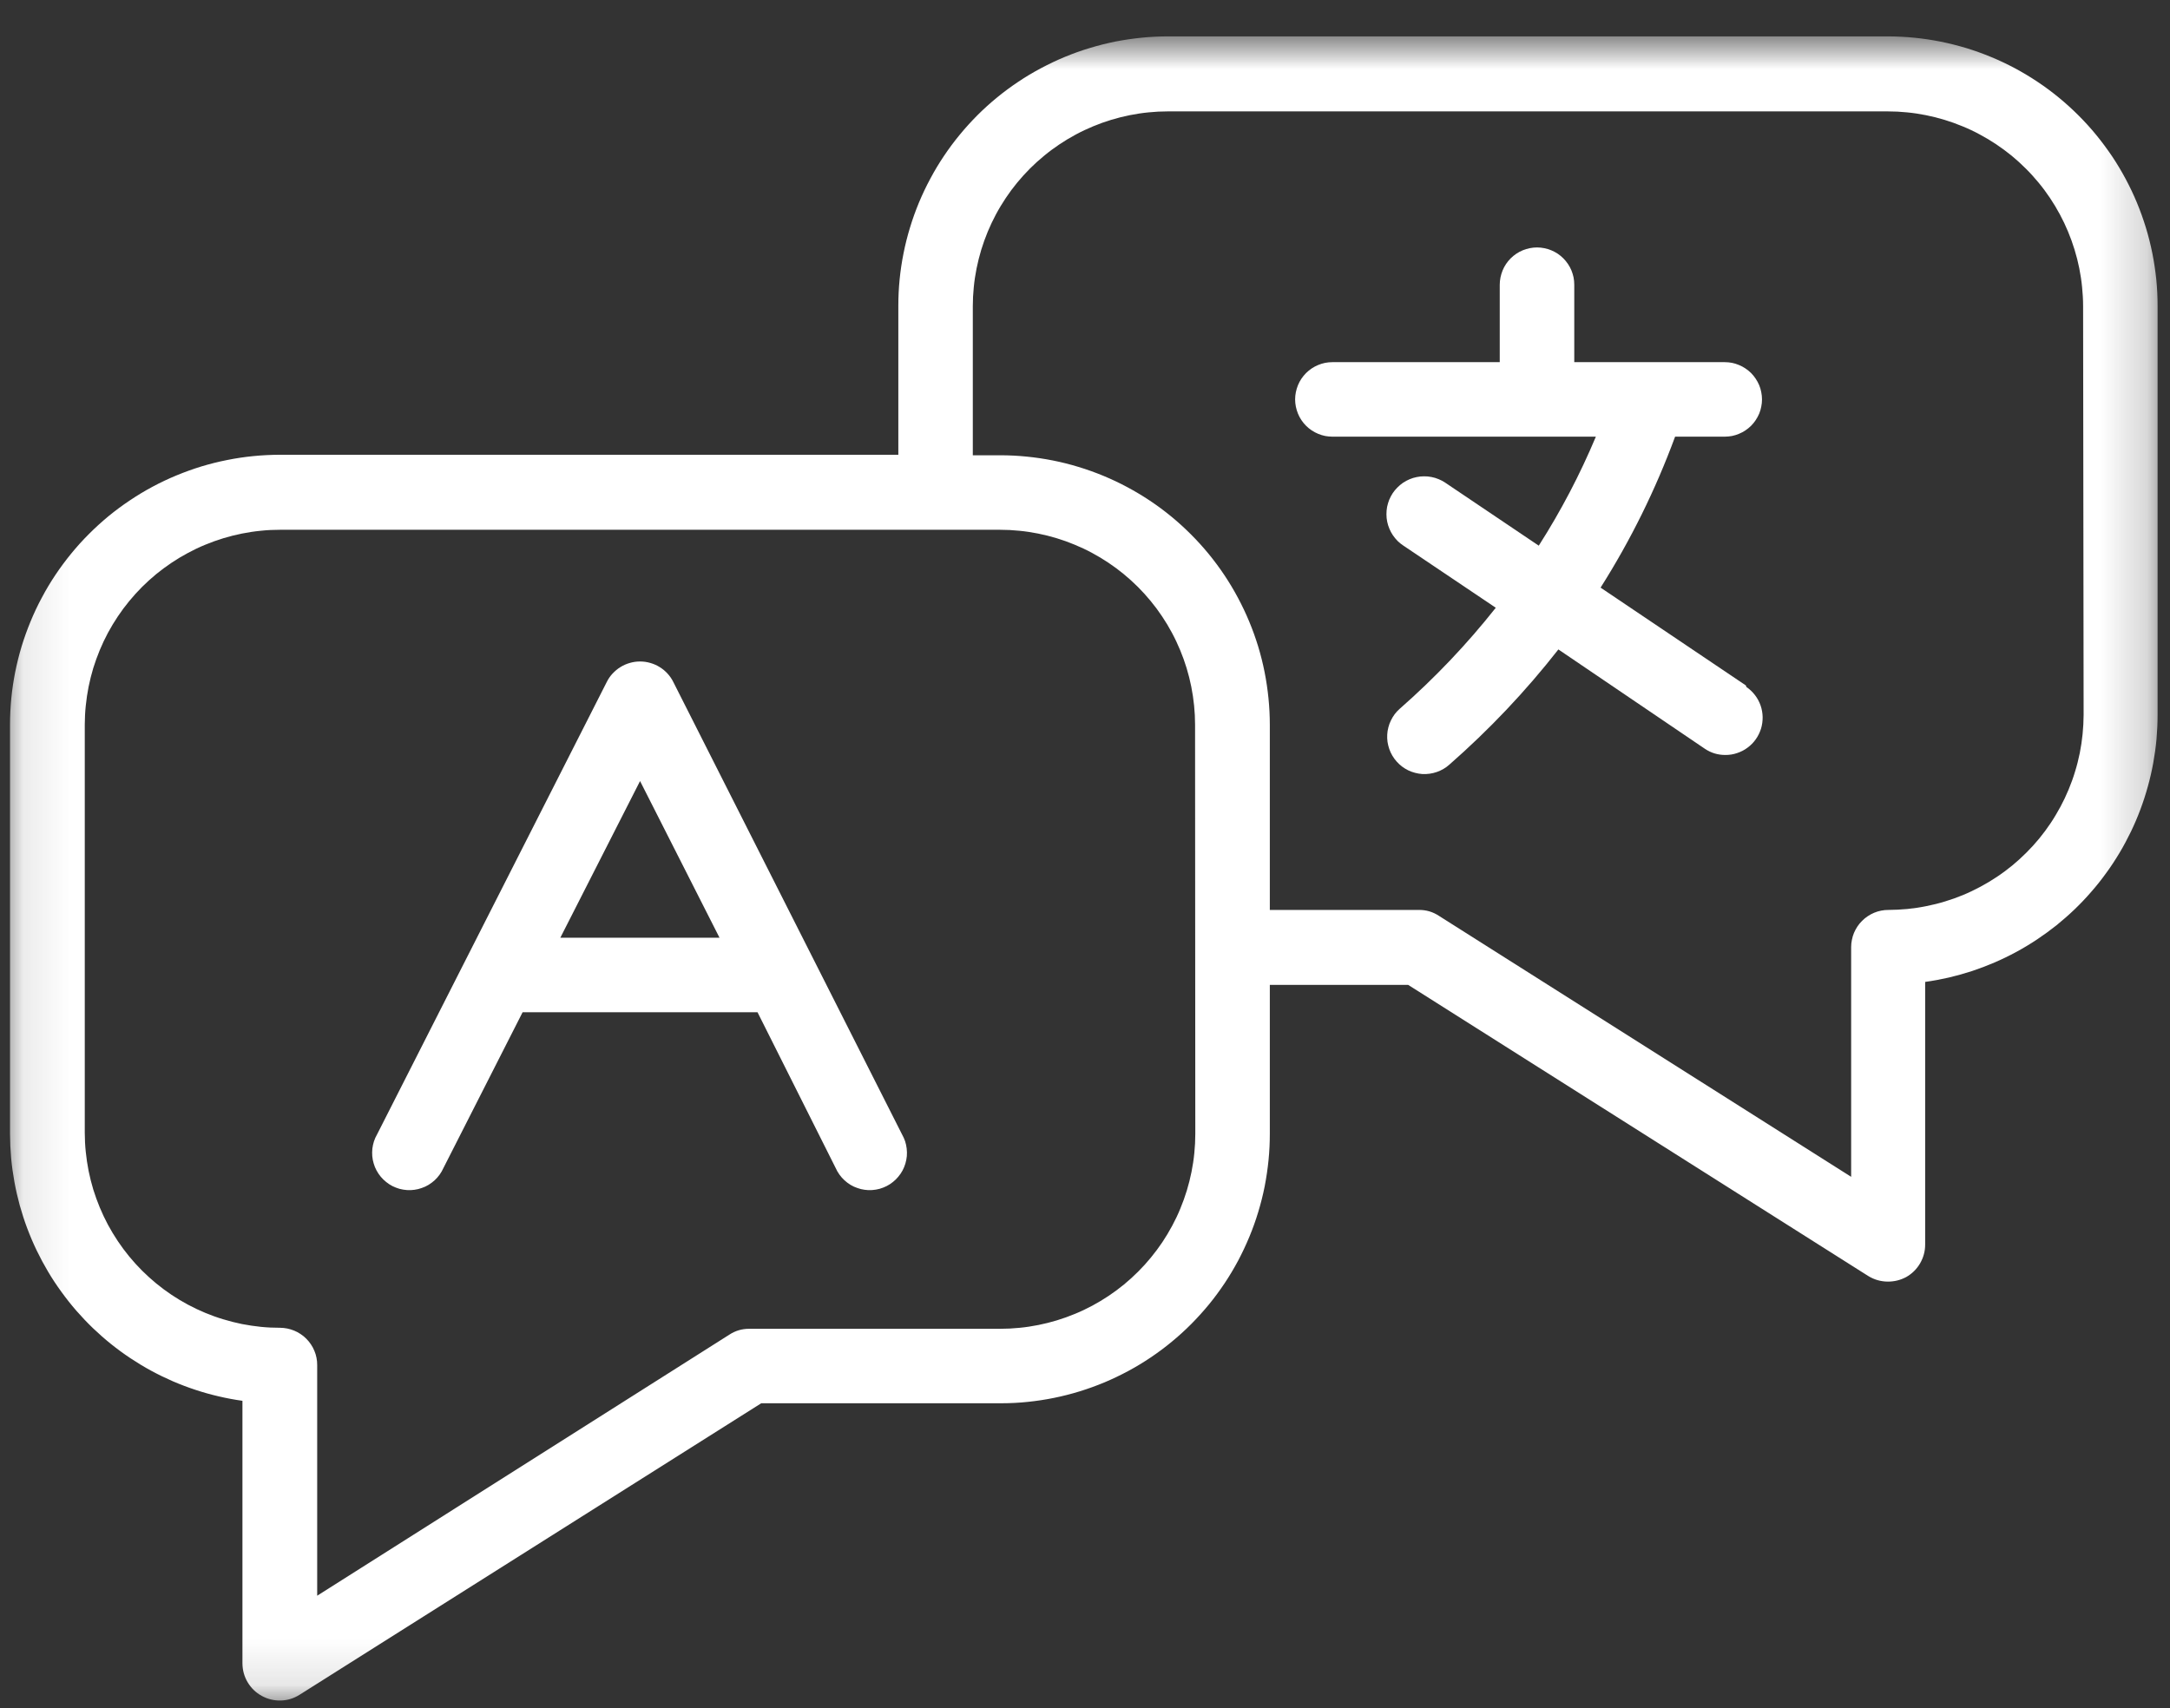 <svg width="47" height="37" viewBox="0 0 47 37" fill="none" xmlns="http://www.w3.org/2000/svg">
<rect x="0" y="0" width="47" height="37" fill="#333333" stroke="none"/>
<mask id="mask0_124_375" style="mask-type:luminance" maskUnits="userSpaceOnUse" x="0" y="0" width="47" height="37">
<path d="M0.095 0.794H46.81V36.884H0.095V0.794Z" fill="white"/>
</mask>
<g mask="url(#mask0_124_375)">
<path d="M40.901 0.788H25.303C25.112 0.788 24.921 0.797 24.731 0.816C24.54 0.835 24.351 0.863 24.163 0.899C23.976 0.937 23.79 0.983 23.607 1.039C23.424 1.093 23.244 1.158 23.067 1.231C22.891 1.304 22.718 1.386 22.549 1.476C22.38 1.566 22.216 1.663 22.057 1.77C21.898 1.876 21.744 1.989 21.596 2.111C21.448 2.232 21.306 2.36 21.171 2.495C21.036 2.631 20.907 2.772 20.786 2.92C20.664 3.068 20.55 3.221 20.444 3.38C20.337 3.539 20.239 3.702 20.149 3.872C20.058 4.04 19.977 4.213 19.903 4.389C19.83 4.566 19.765 4.746 19.71 4.929C19.654 5.112 19.607 5.297 19.57 5.485C19.532 5.673 19.504 5.861 19.485 6.052C19.466 6.242 19.457 6.433 19.457 6.624V9.851H6.058C5.867 9.852 5.676 9.861 5.486 9.88C5.295 9.899 5.106 9.927 4.919 9.965C4.731 10.002 4.545 10.049 4.362 10.104C4.179 10.16 4 10.225 3.823 10.298C3.646 10.371 3.473 10.453 3.305 10.543C3.135 10.634 2.972 10.732 2.813 10.839C2.654 10.945 2.5 11.059 2.352 11.18C2.205 11.302 2.063 11.43 1.928 11.566C1.792 11.701 1.664 11.843 1.543 11.991C1.422 12.139 1.308 12.292 1.201 12.452C1.095 12.61 0.997 12.774 0.907 12.944C0.816 13.112 0.735 13.285 0.662 13.462C0.589 13.639 0.524 13.819 0.468 14.002C0.413 14.185 0.367 14.37 0.329 14.558C0.292 14.746 0.264 14.935 0.245 15.125C0.227 15.316 0.217 15.507 0.217 15.698V24.562C0.218 24.736 0.226 24.91 0.241 25.084C0.257 25.258 0.281 25.43 0.312 25.601C0.343 25.773 0.382 25.942 0.428 26.111C0.475 26.279 0.528 26.444 0.59 26.608C0.651 26.77 0.719 26.931 0.795 27.088C0.871 27.245 0.953 27.398 1.042 27.548C1.131 27.698 1.227 27.843 1.33 27.984C1.432 28.125 1.54 28.262 1.654 28.393C1.769 28.524 1.889 28.651 2.015 28.772C2.141 28.892 2.271 29.007 2.407 29.116C2.543 29.225 2.684 29.328 2.829 29.424C2.974 29.52 3.123 29.611 3.277 29.694C3.43 29.777 3.586 29.852 3.746 29.922C3.907 29.991 4.069 30.053 4.235 30.107C4.401 30.162 4.568 30.209 4.738 30.248C4.908 30.288 5.079 30.32 5.251 30.344V36.035C5.253 36.181 5.29 36.317 5.365 36.443C5.441 36.569 5.542 36.667 5.671 36.737C5.799 36.807 5.937 36.84 6.083 36.836C6.23 36.832 6.365 36.79 6.488 36.712L16.488 30.397H21.694C21.884 30.397 22.075 30.387 22.264 30.367C22.454 30.347 22.642 30.319 22.828 30.281C23.015 30.243 23.2 30.196 23.382 30.14C23.564 30.084 23.743 30.019 23.919 29.946C24.095 29.872 24.266 29.79 24.434 29.7C24.602 29.61 24.765 29.511 24.923 29.405C25.082 29.298 25.234 29.185 25.381 29.063C25.528 28.942 25.669 28.814 25.803 28.679C25.937 28.544 26.065 28.402 26.186 28.255C26.307 28.108 26.419 27.954 26.525 27.796C26.631 27.637 26.728 27.474 26.818 27.306C26.907 27.137 26.988 26.965 27.061 26.789C27.134 26.613 27.198 26.434 27.253 26.251C27.308 26.069 27.355 25.884 27.392 25.697C27.428 25.51 27.456 25.322 27.475 25.132C27.494 24.943 27.503 24.752 27.503 24.562V21.334H30.499L40.46 27.638C40.592 27.72 40.735 27.761 40.89 27.762C41.029 27.762 41.16 27.73 41.283 27.665C41.411 27.593 41.512 27.494 41.587 27.367C41.66 27.24 41.698 27.102 41.697 26.955V21.27C41.87 21.246 42.041 21.214 42.211 21.175C42.38 21.135 42.548 21.088 42.714 21.034C42.879 20.979 43.042 20.917 43.202 20.848C43.362 20.779 43.519 20.703 43.672 20.62C43.825 20.537 43.975 20.447 44.119 20.351C44.264 20.254 44.406 20.151 44.542 20.043C44.677 19.933 44.808 19.819 44.934 19.698C45.06 19.577 45.18 19.451 45.294 19.319C45.409 19.188 45.517 19.052 45.619 18.91C45.722 18.77 45.817 18.624 45.907 18.474C45.996 18.325 46.078 18.171 46.154 18.014C46.23 17.857 46.298 17.697 46.359 17.534C46.42 17.371 46.474 17.205 46.52 17.037C46.567 16.869 46.606 16.699 46.637 16.528C46.668 16.356 46.692 16.184 46.708 16.01C46.723 15.836 46.731 15.662 46.731 15.488V6.624C46.731 6.434 46.722 6.243 46.703 6.053C46.683 5.863 46.655 5.674 46.618 5.487C46.58 5.3 46.534 5.115 46.478 4.932C46.422 4.75 46.358 4.57 46.285 4.394C46.212 4.218 46.13 4.045 46.04 3.877C45.95 3.709 45.852 3.545 45.746 3.386C45.639 3.228 45.526 3.075 45.405 2.927C45.284 2.779 45.156 2.638 45.021 2.503C44.886 2.368 44.745 2.24 44.597 2.118C44.45 1.997 44.297 1.883 44.138 1.777C43.98 1.671 43.816 1.573 43.648 1.482C43.48 1.392 43.307 1.31 43.131 1.237C42.955 1.164 42.775 1.099 42.593 1.043C42.41 0.988 42.225 0.941 42.038 0.903C41.851 0.866 41.662 0.837 41.472 0.818C41.283 0.799 41.092 0.789 40.901 0.788ZM25.889 24.562C25.889 24.7 25.882 24.838 25.868 24.976C25.855 25.113 25.834 25.25 25.807 25.385C25.78 25.521 25.746 25.655 25.706 25.787C25.666 25.919 25.619 26.049 25.566 26.177C25.514 26.305 25.455 26.429 25.389 26.551C25.324 26.673 25.253 26.791 25.176 26.907C25.099 27.021 25.017 27.132 24.929 27.239C24.842 27.346 24.749 27.448 24.651 27.546C24.553 27.644 24.451 27.737 24.345 27.824C24.238 27.912 24.127 27.994 24.012 28.071C23.896 28.148 23.778 28.219 23.657 28.284C23.535 28.349 23.41 28.409 23.282 28.461C23.154 28.514 23.024 28.561 22.892 28.601C22.76 28.641 22.626 28.675 22.49 28.702C22.355 28.729 22.218 28.75 22.081 28.763C21.943 28.777 21.806 28.784 21.667 28.784H16.229C16.071 28.783 15.926 28.826 15.794 28.913L6.87 34.566V29.569C6.87 29.516 6.866 29.464 6.855 29.412C6.845 29.36 6.83 29.309 6.809 29.261C6.789 29.212 6.764 29.165 6.734 29.121C6.705 29.077 6.672 29.037 6.634 28.999C6.597 28.961 6.556 28.928 6.512 28.899C6.468 28.869 6.421 28.844 6.372 28.824C6.324 28.804 6.273 28.789 6.221 28.778C6.169 28.768 6.117 28.762 6.064 28.762C5.926 28.762 5.788 28.756 5.65 28.742C5.513 28.728 5.376 28.707 5.24 28.681C5.104 28.653 4.971 28.62 4.838 28.579C4.706 28.54 4.576 28.493 4.448 28.44C4.32 28.387 4.196 28.328 4.074 28.263C3.951 28.197 3.833 28.127 3.718 28.05C3.603 27.973 3.492 27.89 3.385 27.803C3.278 27.715 3.176 27.622 3.078 27.525C2.98 27.427 2.887 27.325 2.799 27.218C2.711 27.111 2.629 27 2.552 26.885C2.475 26.77 2.404 26.652 2.338 26.53C2.273 26.408 2.214 26.283 2.161 26.156C2.108 26.028 2.061 25.898 2.02 25.766C1.98 25.634 1.947 25.5 1.919 25.364C1.892 25.228 1.872 25.091 1.858 24.954C1.843 24.817 1.837 24.679 1.836 24.54V15.698C1.837 15.56 1.843 15.421 1.858 15.284C1.872 15.147 1.892 15.01 1.919 14.875C1.947 14.739 1.98 14.605 2.02 14.472C2.061 14.341 2.108 14.211 2.161 14.082C2.214 13.955 2.273 13.83 2.338 13.708C2.404 13.586 2.475 13.468 2.552 13.353C2.629 13.238 2.711 13.127 2.799 13.021C2.887 12.914 2.98 12.811 3.078 12.713C3.176 12.616 3.278 12.523 3.385 12.435C3.492 12.348 3.603 12.266 3.718 12.189C3.833 12.112 3.951 12.041 4.074 11.976C4.196 11.91 4.32 11.851 4.448 11.799C4.576 11.746 4.706 11.699 4.838 11.659C4.971 11.619 5.104 11.585 5.24 11.558C5.376 11.531 5.513 11.51 5.65 11.497C5.788 11.482 5.926 11.476 6.064 11.476H21.662C21.8 11.476 21.938 11.483 22.075 11.497C22.213 11.51 22.349 11.531 22.485 11.558C22.62 11.585 22.755 11.619 22.887 11.659C23.019 11.699 23.149 11.746 23.276 11.799C23.405 11.852 23.529 11.91 23.651 11.976C23.773 12.041 23.891 12.112 24.006 12.189C24.121 12.266 24.232 12.348 24.339 12.436C24.446 12.524 24.548 12.617 24.646 12.714C24.744 12.812 24.836 12.914 24.924 13.021C25.012 13.128 25.094 13.238 25.171 13.354C25.248 13.468 25.319 13.587 25.384 13.709C25.449 13.83 25.508 13.956 25.561 14.083C25.614 14.211 25.661 14.341 25.701 14.473C25.741 14.605 25.775 14.739 25.802 14.875C25.829 15.01 25.849 15.147 25.863 15.284C25.877 15.422 25.884 15.56 25.884 15.698L25.889 24.562ZM45.129 15.488C45.128 15.627 45.121 15.764 45.107 15.902C45.093 16.04 45.073 16.176 45.046 16.312C45.018 16.447 44.985 16.582 44.944 16.713C44.904 16.846 44.857 16.976 44.804 17.103C44.751 17.231 44.692 17.356 44.626 17.478C44.56 17.599 44.49 17.718 44.413 17.833C44.336 17.948 44.254 18.059 44.166 18.166C44.078 18.273 43.985 18.375 43.887 18.472C43.789 18.57 43.687 18.663 43.58 18.751C43.473 18.838 43.362 18.921 43.247 18.997C43.132 19.074 43.013 19.145 42.891 19.21C42.769 19.275 42.645 19.335 42.517 19.388C42.389 19.441 42.259 19.487 42.127 19.527C41.994 19.568 41.861 19.601 41.724 19.628C41.589 19.656 41.452 19.676 41.315 19.69C41.177 19.703 41.039 19.71 40.901 19.711C40.848 19.711 40.796 19.715 40.744 19.726C40.692 19.736 40.641 19.751 40.592 19.772C40.544 19.792 40.497 19.817 40.453 19.847C40.409 19.876 40.368 19.91 40.331 19.947C40.293 19.984 40.26 20.025 40.23 20.069C40.201 20.113 40.176 20.16 40.155 20.209C40.135 20.257 40.12 20.308 40.11 20.36C40.099 20.412 40.094 20.464 40.094 20.517V25.492L31.166 19.839C31.034 19.752 30.889 19.709 30.73 19.711H27.503V15.698C27.503 15.507 27.493 15.316 27.474 15.126C27.455 14.936 27.427 14.747 27.39 14.56C27.353 14.372 27.306 14.187 27.251 14.004C27.195 13.822 27.131 13.642 27.057 13.465C26.984 13.289 26.902 13.116 26.812 12.948C26.722 12.779 26.624 12.616 26.518 12.457C26.412 12.298 26.298 12.145 26.177 11.997C26.055 11.849 25.927 11.708 25.792 11.573C25.657 11.438 25.516 11.31 25.368 11.188C25.22 11.067 25.067 10.953 24.908 10.847C24.749 10.741 24.585 10.643 24.417 10.553C24.249 10.463 24.076 10.381 23.9 10.308C23.723 10.235 23.543 10.17 23.361 10.115C23.178 10.059 22.993 10.012 22.805 9.975C22.618 9.938 22.429 9.91 22.239 9.891C22.049 9.872 21.858 9.862 21.667 9.862H21.07V6.635C21.07 6.497 21.077 6.359 21.091 6.221C21.104 6.084 21.125 5.947 21.152 5.812C21.18 5.676 21.213 5.542 21.253 5.41C21.294 5.278 21.34 5.148 21.393 5.02C21.446 4.893 21.505 4.767 21.57 4.646C21.635 4.524 21.707 4.406 21.783 4.291C21.86 4.175 21.942 4.065 22.03 3.958C22.118 3.851 22.211 3.749 22.308 3.651C22.406 3.553 22.508 3.461 22.616 3.373C22.722 3.285 22.833 3.203 22.948 3.126C23.063 3.049 23.181 2.978 23.303 2.913C23.425 2.847 23.55 2.789 23.677 2.736C23.805 2.683 23.935 2.636 24.067 2.596C24.199 2.556 24.334 2.522 24.469 2.495C24.605 2.468 24.741 2.447 24.878 2.434C25.016 2.42 25.154 2.413 25.292 2.413H40.89C41.029 2.413 41.167 2.42 41.304 2.434C41.442 2.447 41.579 2.468 41.714 2.495C41.85 2.522 41.984 2.556 42.116 2.596C42.248 2.636 42.378 2.683 42.506 2.736C42.634 2.788 42.759 2.847 42.88 2.913C43.002 2.978 43.121 3.049 43.236 3.126C43.351 3.203 43.462 3.285 43.569 3.372C43.676 3.46 43.778 3.553 43.876 3.651C43.974 3.748 44.067 3.851 44.155 3.958C44.243 4.064 44.325 4.175 44.402 4.29C44.479 4.405 44.55 4.523 44.615 4.645C44.681 4.767 44.74 4.892 44.793 5.02C44.846 5.147 44.893 5.277 44.933 5.409C44.974 5.542 45.008 5.676 45.035 5.811C45.062 5.947 45.083 6.083 45.096 6.221C45.11 6.359 45.118 6.496 45.118 6.635L45.129 15.488Z" fill="white"/>
</g>
<path d="M14.583 14.773C14.55 14.706 14.508 14.645 14.457 14.59C14.407 14.536 14.35 14.488 14.286 14.449C14.223 14.41 14.155 14.38 14.083 14.36C14.011 14.339 13.938 14.329 13.863 14.329C13.788 14.329 13.715 14.339 13.643 14.36C13.571 14.38 13.503 14.41 13.44 14.449C13.375 14.488 13.319 14.536 13.268 14.59C13.217 14.645 13.175 14.706 13.142 14.773L8.167 24.573C8.14 24.62 8.117 24.67 8.1 24.722C8.084 24.774 8.071 24.827 8.065 24.881C8.059 24.936 8.059 24.99 8.063 25.044C8.068 25.099 8.078 25.152 8.094 25.204C8.109 25.257 8.13 25.307 8.156 25.355C8.182 25.403 8.212 25.448 8.247 25.49C8.282 25.532 8.321 25.57 8.364 25.604C8.406 25.639 8.452 25.668 8.5 25.693C8.549 25.717 8.6 25.737 8.652 25.752C8.705 25.766 8.759 25.775 8.813 25.779C8.868 25.783 8.922 25.781 8.976 25.773C9.031 25.766 9.083 25.753 9.135 25.734C9.186 25.717 9.236 25.694 9.282 25.666C9.329 25.637 9.373 25.604 9.413 25.568C9.453 25.531 9.489 25.49 9.521 25.446C9.553 25.401 9.581 25.354 9.603 25.304L11.319 21.927H16.407L18.101 25.304C18.123 25.354 18.15 25.401 18.183 25.446C18.215 25.49 18.25 25.531 18.291 25.568C18.331 25.604 18.374 25.637 18.421 25.666C18.468 25.694 18.517 25.717 18.569 25.734C18.62 25.753 18.673 25.766 18.727 25.773C18.781 25.781 18.836 25.783 18.89 25.779C18.945 25.775 18.998 25.766 19.051 25.752C19.104 25.737 19.154 25.717 19.203 25.693C19.252 25.668 19.297 25.639 19.34 25.604C19.383 25.57 19.422 25.532 19.456 25.49C19.492 25.448 19.522 25.403 19.548 25.355C19.574 25.307 19.594 25.257 19.61 25.204C19.625 25.152 19.636 25.099 19.641 25.044C19.646 24.99 19.644 24.936 19.638 24.881C19.632 24.827 19.621 24.774 19.604 24.722C19.586 24.67 19.564 24.62 19.537 24.573L14.583 14.773ZM12.136 20.313L13.863 16.919L15.584 20.313H12.136Z" fill="white"/>
<path d="M37.814 14.848L34.667 12.729C35.321 11.696 35.858 10.606 36.281 9.459H37.356C37.41 9.459 37.462 9.453 37.514 9.444C37.566 9.433 37.616 9.418 37.665 9.397C37.714 9.377 37.761 9.352 37.804 9.323C37.849 9.293 37.889 9.26 37.927 9.223C37.964 9.185 37.998 9.145 38.027 9.1C38.056 9.056 38.081 9.01 38.102 8.961C38.122 8.912 38.138 8.861 38.147 8.809C38.158 8.758 38.163 8.705 38.163 8.652C38.163 8.599 38.158 8.546 38.147 8.495C38.138 8.443 38.122 8.392 38.102 8.343C38.081 8.294 38.056 8.248 38.027 8.204C37.998 8.16 37.964 8.119 37.927 8.081C37.889 8.044 37.849 8.011 37.804 7.981C37.761 7.952 37.714 7.927 37.665 7.907C37.616 7.886 37.566 7.871 37.514 7.86C37.462 7.85 37.41 7.845 37.356 7.845H34.097V6.167C34.097 6.114 34.092 6.062 34.082 6.009C34.071 5.958 34.056 5.908 34.036 5.858C34.015 5.809 33.991 5.763 33.961 5.719C33.931 5.675 33.898 5.634 33.861 5.597C33.823 5.559 33.783 5.526 33.739 5.496C33.694 5.467 33.648 5.442 33.599 5.422C33.55 5.402 33.499 5.386 33.447 5.376C33.396 5.366 33.343 5.36 33.29 5.36C33.237 5.36 33.184 5.366 33.133 5.376C33.081 5.386 33.03 5.402 32.981 5.422C32.932 5.442 32.886 5.467 32.842 5.496C32.798 5.526 32.757 5.559 32.719 5.597C32.682 5.634 32.649 5.675 32.619 5.719C32.59 5.763 32.565 5.809 32.545 5.858C32.525 5.908 32.51 5.958 32.499 6.009C32.489 6.062 32.483 6.114 32.483 6.167V7.845H28.858C28.805 7.845 28.753 7.85 28.701 7.86C28.649 7.871 28.598 7.886 28.549 7.907C28.5 7.927 28.454 7.952 28.41 7.981C28.366 8.011 28.325 8.044 28.288 8.081C28.25 8.119 28.217 8.16 28.187 8.204C28.158 8.248 28.133 8.294 28.113 8.343C28.093 8.392 28.078 8.443 28.067 8.495C28.057 8.546 28.051 8.599 28.051 8.652C28.051 8.705 28.057 8.758 28.067 8.809C28.078 8.861 28.093 8.912 28.113 8.961C28.133 9.01 28.158 9.056 28.187 9.1C28.217 9.145 28.25 9.185 28.288 9.223C28.325 9.26 28.366 9.293 28.41 9.323C28.454 9.352 28.5 9.377 28.549 9.397C28.598 9.418 28.649 9.433 28.701 9.444C28.753 9.453 28.805 9.459 28.858 9.459H34.565C34.22 10.281 33.808 11.068 33.328 11.82L31.3 10.454C31.255 10.424 31.208 10.399 31.158 10.379C31.108 10.358 31.057 10.343 31.005 10.333C30.951 10.322 30.898 10.317 30.844 10.318C30.79 10.318 30.737 10.323 30.685 10.334C30.632 10.344 30.58 10.36 30.531 10.381C30.482 10.402 30.434 10.427 30.389 10.457C30.345 10.488 30.304 10.522 30.266 10.56C30.228 10.598 30.194 10.64 30.164 10.684C30.135 10.729 30.11 10.777 30.089 10.826C30.069 10.877 30.054 10.928 30.043 10.981C30.034 11.033 30.028 11.086 30.029 11.141C30.029 11.194 30.034 11.248 30.045 11.3C30.056 11.353 30.072 11.405 30.093 11.454C30.113 11.503 30.139 11.55 30.169 11.595C30.2 11.64 30.234 11.681 30.271 11.719C30.31 11.757 30.352 11.79 30.397 11.82L32.397 13.165C31.77 13.958 31.076 14.687 30.316 15.354C30.276 15.389 30.24 15.428 30.208 15.47C30.176 15.513 30.149 15.558 30.126 15.606C30.102 15.653 30.084 15.703 30.071 15.755C30.057 15.806 30.049 15.858 30.046 15.911C30.043 15.964 30.045 16.017 30.052 16.07C30.06 16.122 30.073 16.173 30.09 16.224C30.107 16.274 30.129 16.322 30.156 16.367C30.183 16.414 30.214 16.456 30.25 16.496C30.285 16.536 30.323 16.571 30.366 16.604C30.408 16.636 30.453 16.663 30.501 16.687C30.549 16.71 30.599 16.728 30.65 16.741C30.701 16.755 30.754 16.763 30.806 16.767C30.859 16.77 30.912 16.767 30.965 16.76C31.017 16.753 31.069 16.74 31.119 16.723C31.169 16.706 31.218 16.683 31.263 16.657C31.309 16.63 31.352 16.599 31.391 16.564C32.256 15.806 33.044 14.974 33.753 14.068L36.926 16.22C37.061 16.311 37.21 16.355 37.372 16.354C37.459 16.354 37.543 16.341 37.624 16.313C37.706 16.286 37.782 16.247 37.851 16.195C37.92 16.144 37.98 16.084 38.029 16.013C38.079 15.943 38.116 15.866 38.142 15.784C38.167 15.702 38.178 15.617 38.177 15.531C38.175 15.445 38.16 15.361 38.132 15.28C38.103 15.199 38.063 15.124 38.01 15.056C37.958 14.988 37.895 14.929 37.825 14.881L37.814 14.848Z" fill="white"/>
</svg>

